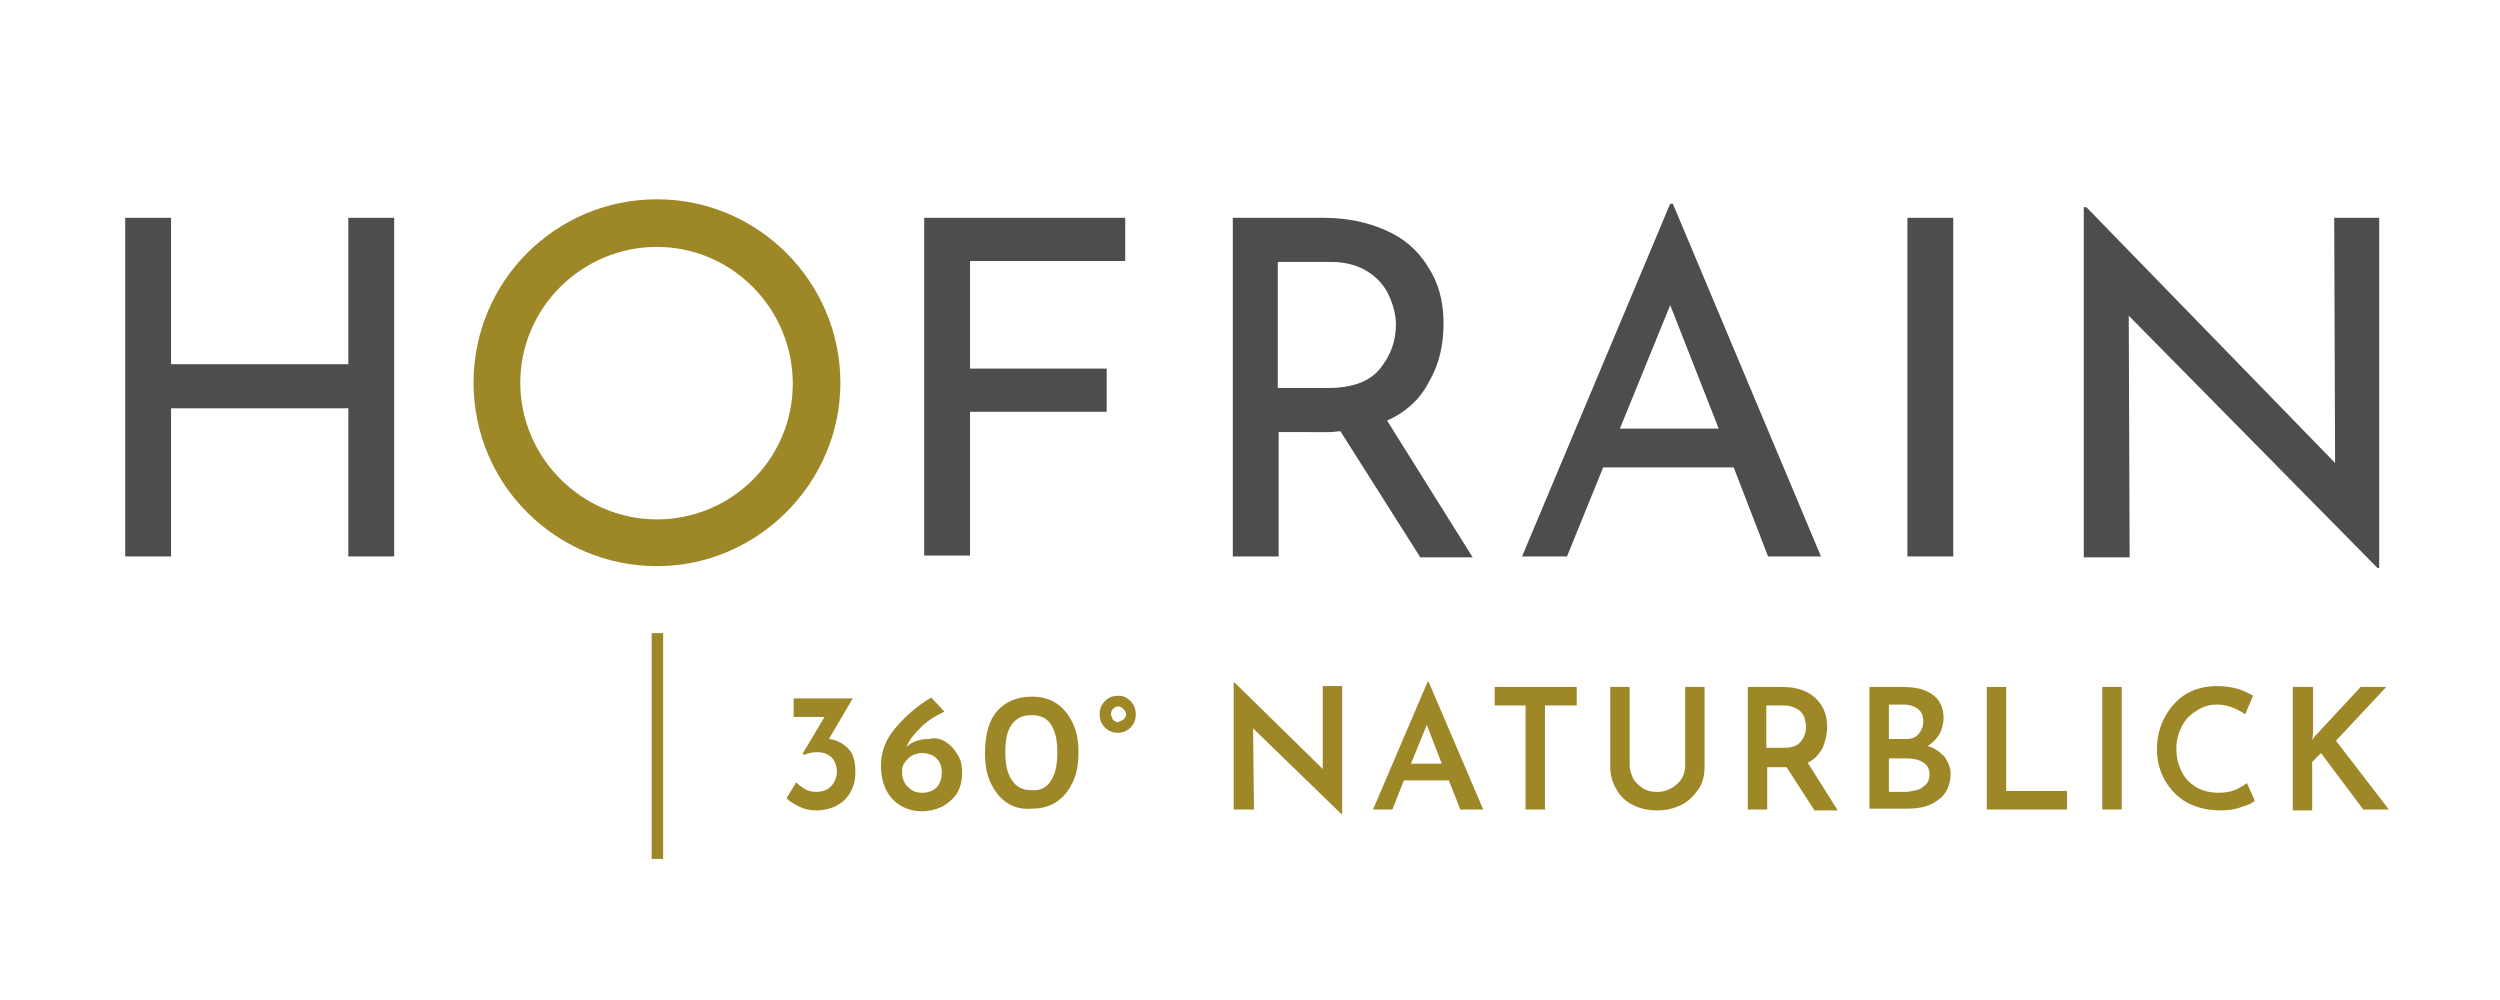 <?xml version="1.0" encoding="utf-8"?>
<!-- Generator: Adobe Illustrator 27.4.0, SVG Export Plug-In . SVG Version: 6.00 Build 0)  -->
<svg version="1.1" id="Ebene_1" xmlns="http://www.w3.org/2000/svg" xmlns:xlink="http://www.w3.org/1999/xlink" x="0px" y="0px"
	 viewBox="0 0 283.5 113.4" style="enable-background:new 0 0 283.5 113.4;" xml:space="preserve">
<style type="text/css">
	.st0{fill:#4D4D4E;}
	.st1{fill:#9E8727;}
</style>
<g>
	<path class="st0" d="M44.7,63.1h-5.2V46.3H19.4v16.8h-5.2V24.7h5.2v16.6h20.1V24.7h5.2V63.1z"/>
	<path class="st0" d="M127.6,24.7v4.9h-17.6v12.2h15.5v4.9h-15.5v16.3h-5.2V24.7H127.6z"/>
	<path class="st0" d="M161,63.1l-9-14.2c-0.3,0-0.7,0.1-1.3,0.1H145v14.1h-5.2V24.7h10.3c2.6,0,5,0.5,7,1.4c2.1,0.9,3.7,2.3,4.8,4.1
		c1.2,1.8,1.8,3.9,1.8,6.5c0,2.4-0.5,4.6-1.6,6.5c-1,2-2.6,3.5-4.8,4.5l9.7,15.5H161z M156.5,41.8c1.2-1.5,1.8-3.1,1.8-5
		c0-1.1-0.3-2.2-0.8-3.3c-0.5-1.1-1.3-2-2.4-2.7c-1.1-0.7-2.5-1.1-4.2-1.1h-6V44h5.6C153.3,44,155.3,43.3,156.5,41.8z"/>
	<path class="st0" d="M196.6,53h-14.8l-4.1,10.1h-5.1l16.8-40h0.3l16.8,40h-6L196.6,53z M194.9,48.6l-5.5-14l-5.7,14H194.9z"/>
	<path class="st0" d="M221.5,24.7v38.4h-5.2V24.7H221.5z"/>
	<path class="st0" d="M269.8,24.7v39.7h-0.2l-28.2-28.6l0.1,27.4h-5.2V23.5h0.3l28.2,29l-0.1-27.8H269.8z"/>
</g>
<g>
	<g>
		<path class="st1" d="M96.2,84.9c0.6,0.6,0.8,1.5,0.8,2.7c0,0.9-0.2,1.6-0.6,2.3c-0.4,0.7-1,1.2-1.6,1.5s-1.4,0.5-2.2,0.5
			c-0.6,0-1.3-0.1-1.9-0.4c-0.6-0.3-1.2-0.6-1.5-1l1.1-1.8c0.2,0.3,0.6,0.5,1,0.8c0.4,0.2,0.8,0.3,1.3,0.3c0.6,0,1.2-0.2,1.6-0.6
			c0.4-0.4,0.7-1,0.7-1.7c0-0.6-0.2-1.2-0.6-1.6c-0.4-0.4-0.9-0.6-1.6-0.6c-0.3,0-0.6,0-0.8,0.1c-0.2,0-0.5,0.1-0.7,0.2L91,85.5
			l2.5-4.2h-3.5v-2.1h6.7L94,83.8C94.9,83.9,95.6,84.3,96.2,84.9z"/>
		<path class="st1" d="M107.2,84.1c0.6,0.4,1,0.8,1.4,1.5c0.4,0.6,0.5,1.3,0.5,2.1c0,0.9-0.2,1.6-0.6,2.3c-0.4,0.6-1,1.1-1.7,1.5
			c-0.7,0.3-1.4,0.5-2.2,0.5c-0.9,0-1.7-0.2-2.4-0.6c-0.7-0.4-1.3-1-1.7-1.8c-0.4-0.8-0.6-1.7-0.6-2.8c0-1.5,0.5-2.9,1.6-4.2
			c1.1-1.3,2.4-2.5,4.1-3.5l1.5,1.6c-1.1,0.5-2,1.1-2.7,1.8c-0.7,0.7-1.3,1.4-1.6,2.2c0.6-0.6,1.5-0.9,2.6-0.9
			C106,83.6,106.7,83.8,107.2,84.1z M106.2,89.3c0.4-0.4,0.6-1,0.6-1.7c0-0.7-0.2-1.2-0.6-1.6c-0.4-0.4-1-0.6-1.6-0.6
			c-0.6,0-1.2,0.2-1.6,0.6c-0.4,0.4-0.7,0.8-0.7,1.3v0.4c0,0.4,0.1,0.7,0.3,1.1c0.2,0.3,0.5,0.6,0.8,0.8c0.3,0.2,0.7,0.3,1.2,0.3
			C105.2,89.9,105.8,89.7,106.2,89.3z"/>
		<path class="st1" d="M114.3,91.1c-0.8-0.5-1.4-1.2-1.9-2.2c-0.5-1-0.7-2.1-0.7-3.5c0-2.2,0.5-3.8,1.4-4.8c0.9-1,2.2-1.6,3.9-1.6
			c1,0,1.9,0.2,2.7,0.7c0.8,0.5,1.4,1.2,1.9,2.2c0.5,1,0.7,2.1,0.7,3.4c0,1.4-0.2,2.5-0.7,3.5c-0.5,1-1.1,1.7-1.9,2.2
			c-0.8,0.5-1.7,0.7-2.7,0.7C116,91.8,115.1,91.6,114.3,91.1z M119.2,88.5c0.5-0.8,0.7-1.8,0.7-3.2c0-1.3-0.2-2.3-0.7-3.1
			c-0.5-0.8-1.2-1.1-2.3-1.1c-1,0-1.7,0.4-2.2,1.1s-0.7,1.8-0.7,3.1s0.2,2.3,0.7,3.1c0.5,0.8,1.2,1.2,2.2,1.2
			C118,89.7,118.7,89.3,119.2,88.5z"/>
		<path class="st1" d="M125.3,79.5c0.4-0.4,0.9-0.6,1.5-0.6c0.6,0,1,0.2,1.4,0.6c0.4,0.4,0.6,0.9,0.6,1.5s-0.2,1.1-0.6,1.5
			c-0.4,0.4-0.9,0.6-1.4,0.6c-0.6,0-1.1-0.2-1.5-0.6c-0.4-0.4-0.6-0.9-0.6-1.5S124.9,79.9,125.3,79.5z M127.4,81.6
			c0.2-0.2,0.3-0.4,0.3-0.6s-0.1-0.4-0.3-0.6s-0.4-0.3-0.6-0.3s-0.4,0.1-0.6,0.3c-0.2,0.2-0.2,0.4-0.2,0.6s0.1,0.4,0.2,0.6
			c0.2,0.2,0.4,0.3,0.6,0.3C127,81.8,127.2,81.7,127.4,81.6z"/>
		<path class="st1" d="M152.2,77.9v14.4h-0.1l-10-9.7l0.1,9.2h-2.3V77.4h0.1l10,9.8l0-9.4H152.2z"/>
		<path class="st1" d="M164.3,88.5h-5.1l-1.3,3.3h-2.2l6.2-14.5h0.1l6.2,14.5h-2.6L164.3,88.5z M163.5,86.6l-1.7-4.4l-1.8,4.4H163.5
			z"/>
		<path class="st1" d="M178.8,77.9V80h-3.6v11.8H173V80h-3.5v-2.1H178.8z"/>
		<path class="st1" d="M185.2,88.3c0.3,0.5,0.7,0.8,1.1,1.1c0.5,0.3,1,0.4,1.6,0.4c0.6,0,1.1-0.1,1.6-0.4c0.5-0.3,0.9-0.6,1.2-1.1
			c0.3-0.5,0.4-1,0.4-1.5v-8.9h2.2v9c0,1-0.2,1.9-0.7,2.6s-1.1,1.4-2,1.8c-0.8,0.4-1.7,0.6-2.7,0.6s-1.9-0.2-2.7-0.6
			c-0.8-0.4-1.5-1-1.9-1.8c-0.5-0.8-0.7-1.7-0.7-2.6v-9h2.2v8.9C184.8,87.3,185,87.8,185.2,88.3z"/>
		<path class="st1" d="M205.7,91.8l-3.1-4.8h-0.2h-2v4.8h-2.2V77.9h3.9c1.6,0,2.8,0.4,3.7,1.2c0.9,0.8,1.4,1.9,1.4,3.3
			c0,0.9-0.2,1.6-0.5,2.4c-0.4,0.7-0.9,1.3-1.7,1.7l3.4,5.4H205.7z M200.3,84.8h2c0.9,0,1.5-0.2,1.9-0.7c0.4-0.5,0.6-1,0.6-1.7
			c0-0.4-0.1-0.7-0.2-1.1c-0.2-0.4-0.4-0.7-0.8-0.9S203,80,202.4,80h-2.1V84.8z"/>
		<path class="st1" d="M220.5,85.8c0.4,0.6,0.7,1.2,0.7,1.9c0,1.3-0.5,2.4-1.4,3c-0.9,0.7-2,1-3.4,1H212V77.9h3.8
			c1.5,0,2.6,0.3,3.4,0.9c0.8,0.6,1.2,1.5,1.2,2.6c0,0.7-0.2,1.4-0.5,1.9c-0.3,0.5-0.8,1-1.3,1.3C219.4,84.8,220,85.3,220.5,85.8z
			 M214.3,83.8h1.9c0.6,0,1.1-0.2,1.4-0.6c0.3-0.4,0.5-0.8,0.5-1.4c0-0.6-0.2-1.1-0.6-1.4c-0.4-0.3-0.9-0.5-1.6-0.5h-1.7V83.8z
			 M218.1,89.2c0.5-0.3,0.7-0.8,0.7-1.4c0-0.7-0.3-1.1-0.8-1.4s-1.2-0.4-1.9-0.4h-1.9v3.8h2C217,89.7,217.7,89.6,218.1,89.2z"/>
		<path class="st1" d="M227.5,77.9v11.8h6.9v2.1h-9.1V77.9H227.5z"/>
		<path class="st1" d="M240.6,77.9v13.9h-2.2V77.9H240.6z"/>
		<path class="st1" d="M254.2,91.5c-0.7,0.3-1.5,0.4-2.4,0.4c-1.4,0-2.7-0.3-3.8-0.9c-1.1-0.6-1.9-1.5-2.5-2.5
			c-0.6-1.1-0.9-2.2-0.9-3.5c0-1.4,0.3-2.6,0.9-3.7c0.6-1.1,1.4-2,2.4-2.6c1-0.6,2.2-0.9,3.5-0.9c0.8,0,1.6,0.1,2.3,0.3
			c0.7,0.2,1.3,0.5,1.8,0.8l-0.9,2.1c-1-0.7-2.1-1.1-3.2-1.1c-0.8,0-1.6,0.2-2.3,0.7c-0.7,0.4-1.3,1-1.7,1.8
			c-0.4,0.8-0.6,1.6-0.6,2.5c0,1,0.2,1.8,0.6,2.6c0.4,0.8,0.9,1.3,1.7,1.8c0.7,0.4,1.6,0.6,2.5,0.6c0.7,0,1.3-0.1,1.8-0.3
			c0.5-0.2,1-0.5,1.4-0.8l0.9,2C255.5,91,255,91.3,254.2,91.5z"/>
		<path class="st1" d="M262.2,83.9l0.3-0.4l5.2-5.6h2.9l-5.7,6.1l6,7.8H268l-4.8-6.4l-1,1v5.5H260V77.9h2.3v5.3L262.2,83.9z"/>
	</g>
</g>
<rect x="73.9" y="71.8" class="st1" width="1.3" height="25.6"/>
<path class="st1" d="M74.5,64.2c-11.5,0-20.8-9.3-20.8-20.8S63,22.6,74.5,22.6S95.3,32,95.3,43.4S85.9,64.2,74.5,64.2z M74.5,28
	C66,28,59,34.9,59,43.4S66,58.9,74.5,58.9s15.4-6.9,15.4-15.4S83,28,74.5,28z"/>
</svg>

